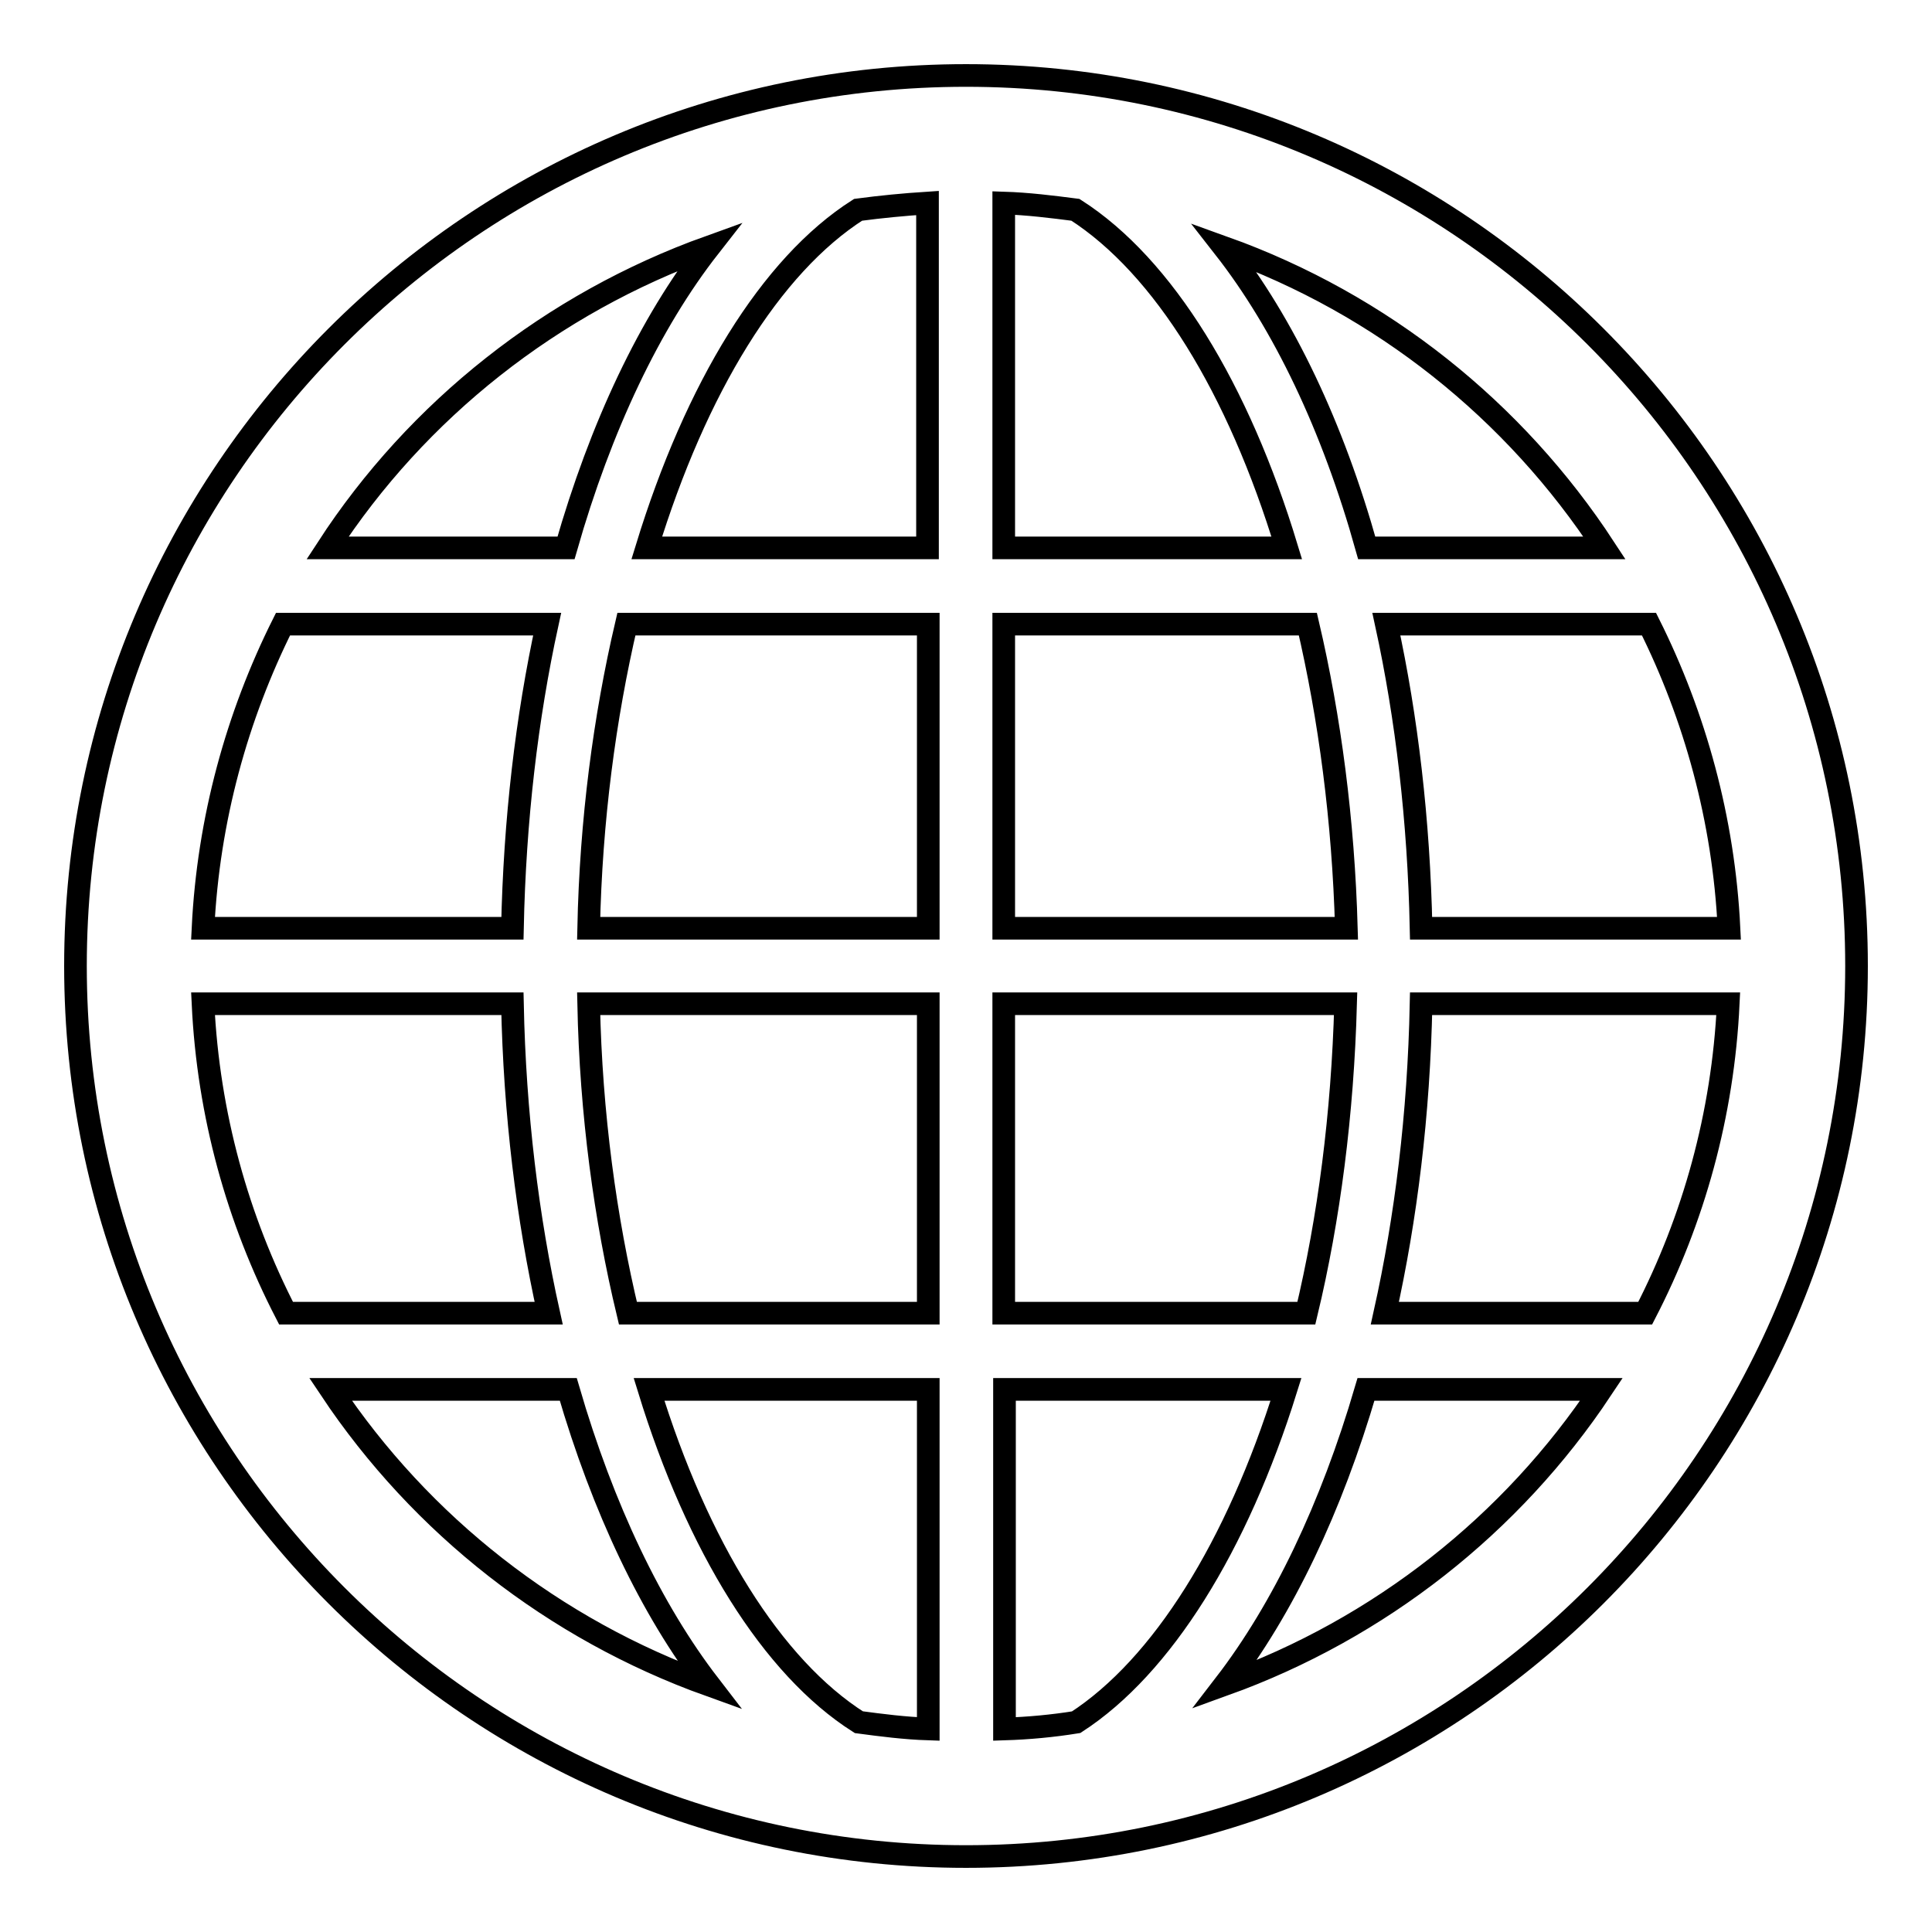 <?xml version="1.0" encoding="utf-8"?>
<!-- Svg Vector Icons : http://www.onlinewebfonts.com/icon -->
<!DOCTYPE svg PUBLIC "-//W3C//DTD SVG 1.1//EN" "http://www.w3.org/Graphics/SVG/1.1/DTD/svg11.dtd">
<svg version="1.1" xmlns="http://www.w3.org/2000/svg" xmlns:xlink="http://www.w3.org/1999/xlink" x="0px" y="0px" viewBox="0 0 256 256" enable-background="new 0 0 256 256" xml:space="preserve">
<g><g><path stroke-width="3" fill-opacity="0" stroke="#000000"  d="M128,10C62.9,10,10,62.9,10,128c0,65.1,52.9,118,118,118c65.1,0,118-52.9,118-118C246,62.9,193.1,10,128,10z M142.6,228.2c-3.1,0.5-6.3,0.8-9.5,0.9v-45h37.3C163.9,204.9,154,220.8,142.6,228.2z M86,184.1h37v45c-3.1-0.1-6.2-0.5-9.2-0.9C102.3,220.9,92.4,204.9,86,184.1z M26.9,133h41c0.3,14.6,2,28.4,4.8,41H37.9C31.5,161.6,27.6,147.7,26.9,133z M113.7,27.8c3-0.4,6.1-0.7,9.2-0.9v45.7H85.7C92.2,51.4,102.1,35.2,113.7,27.8z M170.5,72.6H133V26.9c3.2,0.1,6.4,0.5,9.5,0.9C154.2,35.3,164.1,51.5,170.5,72.6z M173.3,82.7c2.9,12.4,4.7,26,5.1,40.3H133V82.7H173.3z M123,82.7V123H78c0.3-14.3,2.1-27.9,5-40.3H123z M67.9,123h-41c0.7-14.4,4.5-28.1,10.6-40.3h35C69.8,95.1,68.2,108.6,67.9,123z M78,133h45v41H83.2C80.2,161.5,78.3,147.6,78,133z M133,174v-41h45.3c-0.4,14.6-2.2,28.5-5.2,41L133,174L133,174z M188.3,133h40.7c-0.7,14.7-4.6,28.6-11,41h-34.5C186.3,161.4,188,147.7,188.3,133z M188.3,123c-0.3-14.3-1.9-27.9-4.6-40.3h34.8c6.1,12.2,9.9,25.9,10.6,40.3H188.3z M212.6,72.6h-31.5c-4.5-16.1-11-29.7-18.9-39.8C183.1,40.3,200.7,54.4,212.6,72.6z M94,32.7c-7.9,10.1-14.4,23.8-19,39.9H43.4C55.3,54.3,73.1,40.2,94,32.7z M43.8,184.1h31.5c4.6,15.8,11,29.2,18.7,39.2C73.4,215.9,55.8,202.1,43.8,184.1z M162.3,223.2c7.7-10,14.1-23.4,18.7-39.1h31.2C200.3,202,182.8,215.8,162.3,223.2z"/></g></g>
</svg>